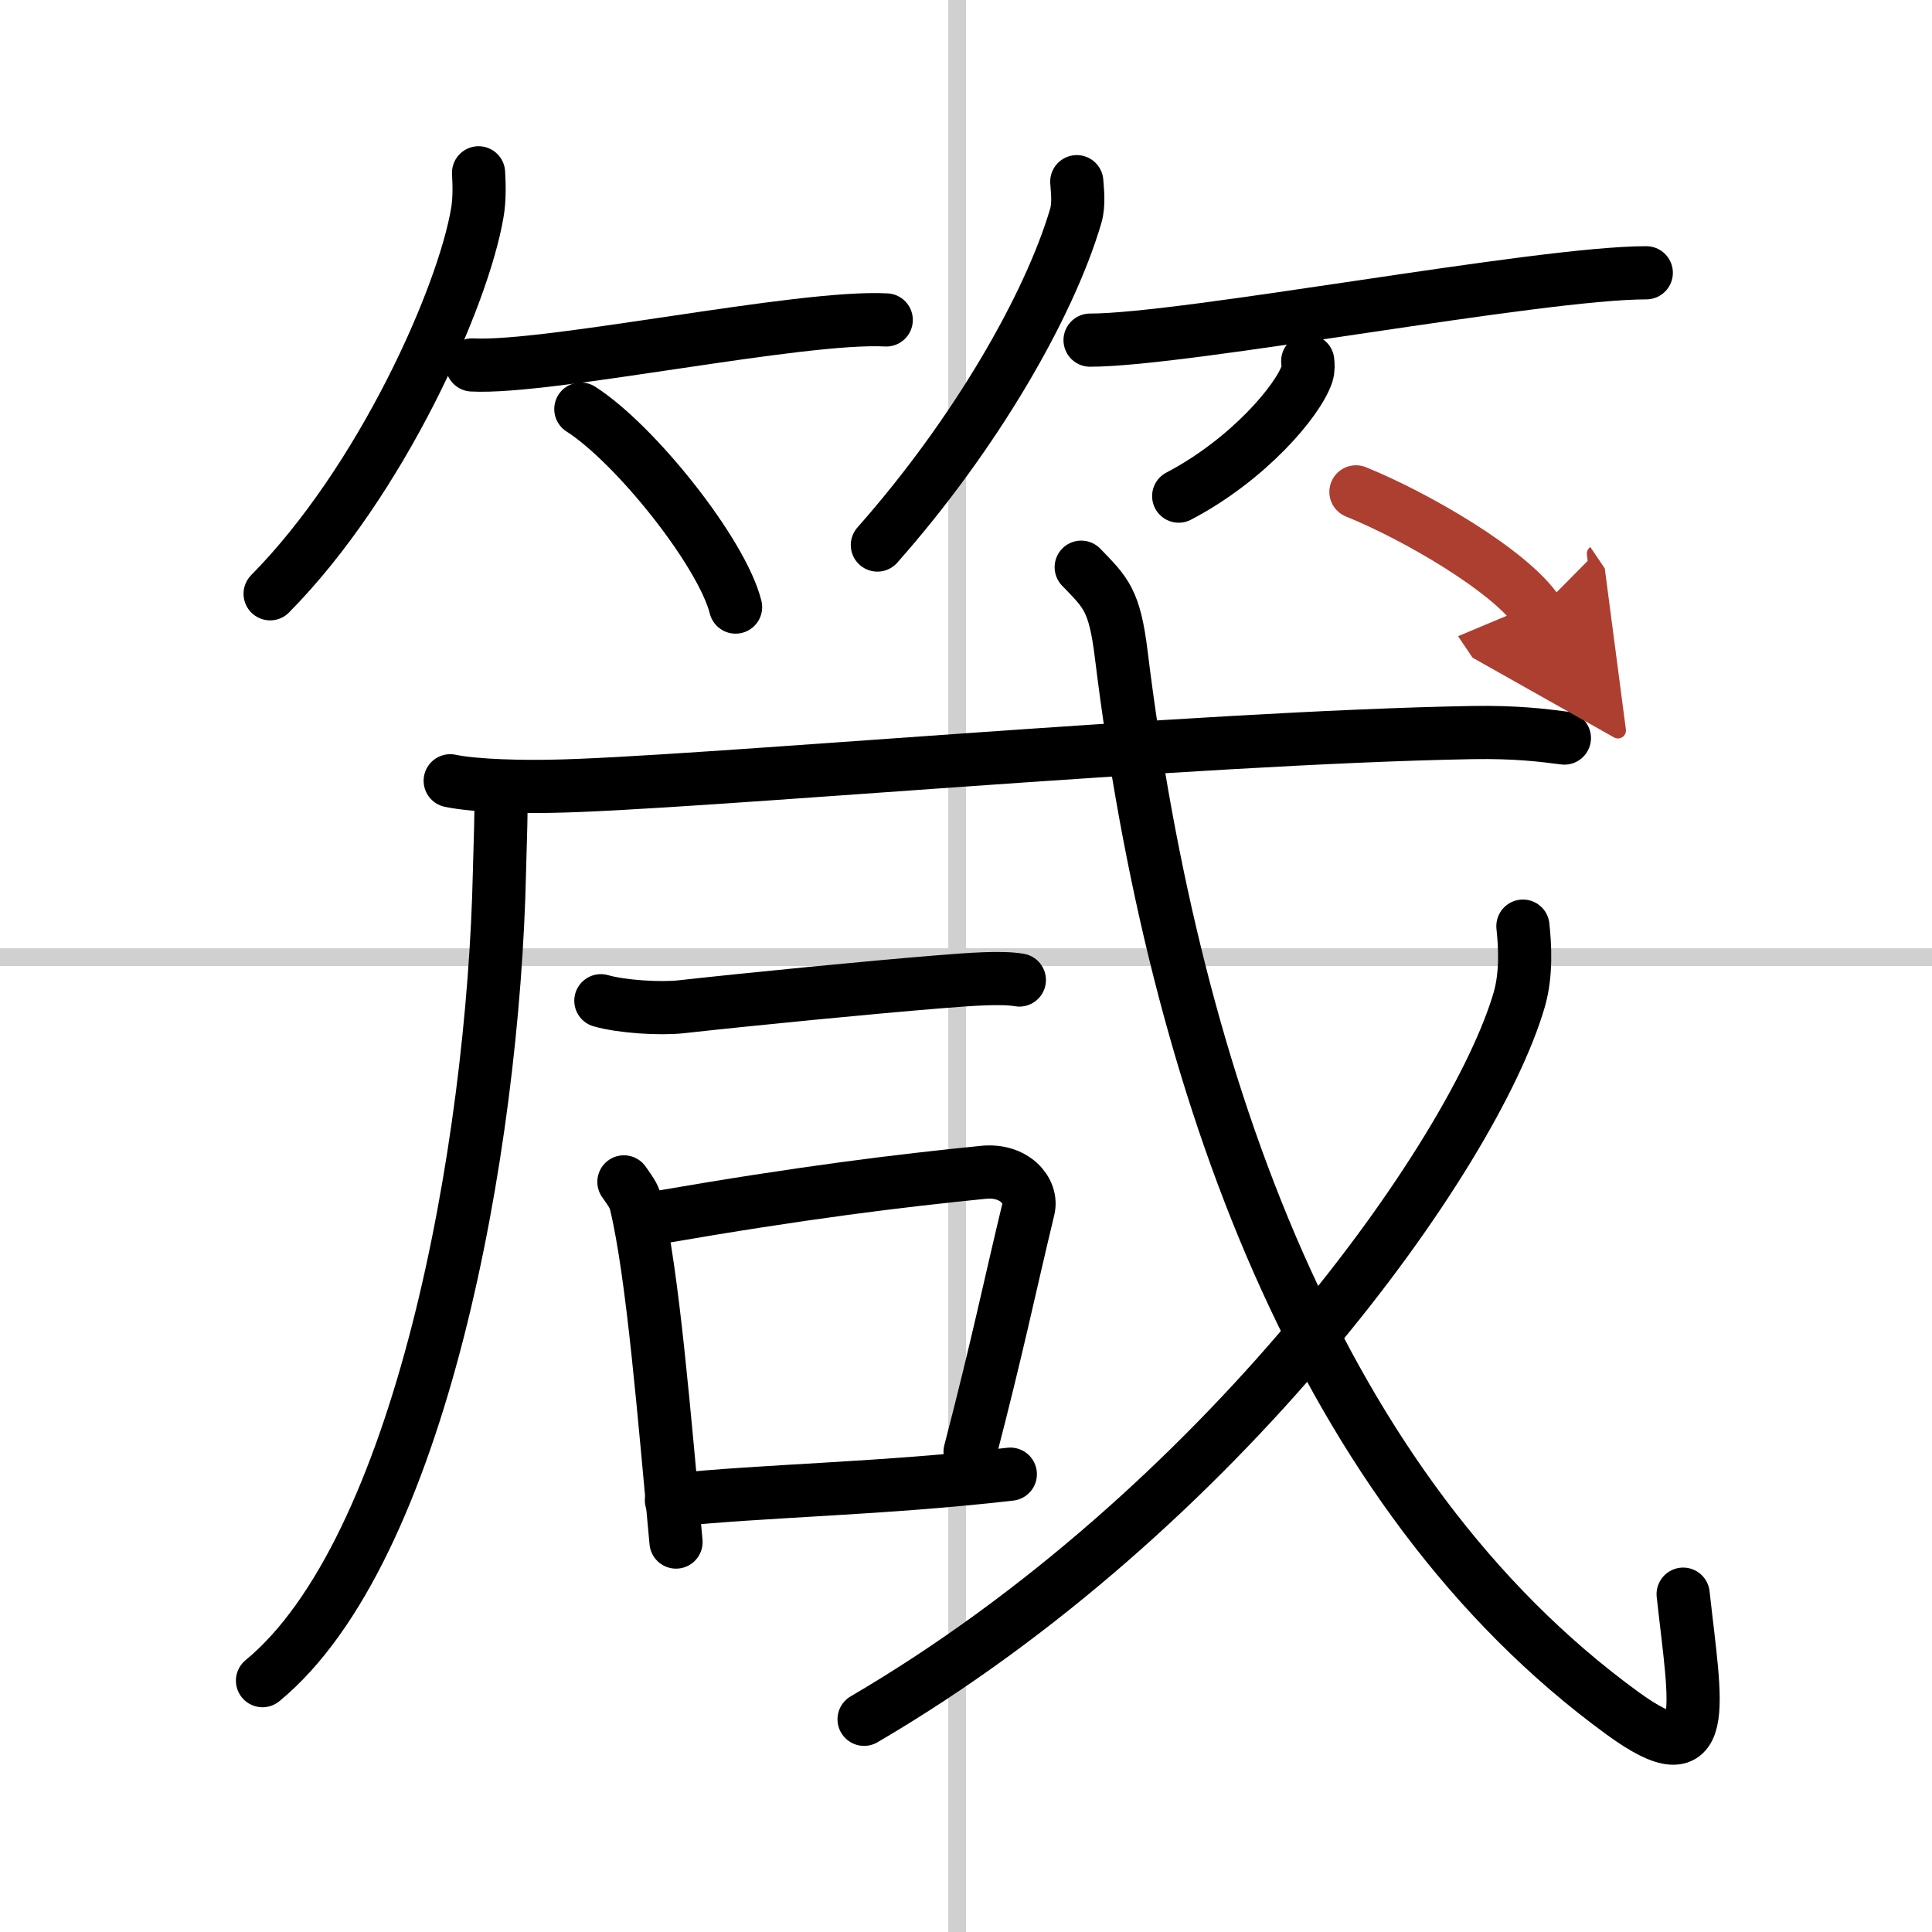 <svg width="400" height="400" viewBox="0 0 109 109" xmlns="http://www.w3.org/2000/svg"><defs><marker id="a" markerWidth="4" orient="auto" refX="1" refY="5" viewBox="0 0 10 10"><polyline points="0 0 10 5 0 10 1 5" fill="#ad3f31" stroke="#ad3f31"/></marker></defs><g fill="none" stroke="#000" stroke-linecap="round" stroke-linejoin="round" stroke-width="3"><rect width="100%" height="100%" fill="#fff" stroke="#fff"/><line x1="54" x2="54" y2="109" stroke="#d0d0d0" stroke-width="1"/><line x2="109" y1="54" y2="54" stroke="#d0d0d0" stroke-width="1"/><path d="m27 9.75c0.03 0.56 0.07 1.44-0.07 2.25-0.8 4.74-5.4 15.13-11.69 21.5"/><path d="m26.64 20.59c4.34 0.23 18.48-2.8 23.36-2.54"/><path d="m32.77 23.08c3.08 1.97 7.96 8.1 8.73 11.17"/><path d="m60.75 10.25c0.03 0.48 0.14 1.26-0.06 1.94-1.5 5.08-5.67 12.32-11.19 18.56"/><path d="m61.5 19.19c5.42 0 25.29-3.8 31.38-3.8"/><path d="m73.78 20.37c0.02 0.18 0.04 0.46-0.04 0.72-0.5 1.52-3.34 4.86-7.24 6.9"/><path d="m28.26 44.44c0.04 1.17-0.04 3.02-0.08 4.7-0.34 15.73-4.49 38.37-13.37 45.68"/><path d="m25.4 44.05c1.48 0.31 4.22 0.34 5.69 0.31 7.66-0.12 36.15-2.75 51.97-3.03 2.47-0.04 3.96 0.15 5.2 0.31"/><path d="m33.9 56.46c1.18 0.34 3.35 0.47 4.53 0.34 4.17-0.46 10.63-1.09 14.45-1.4 1.95-0.16 3.64-0.28 4.63-0.11"/><path d="m35.2 66.68c0.27 0.4 0.56 0.73 0.68 1.23 0.95 3.94 1.6 12.02 2.26 19.09"/><path d="m37.08 68.7c8.32-1.44 13.63-2.08 18.4-2.56 1.74-0.18 2.79 1.04 2.54 2.07-1.03 4.27-1.75 7.79-3.29 13.7"/><path d="M37.88,84.64C43.1,84.09,49.83,84,57,83.17"/><path d="m61 32c1.39 1.44 1.88 1.84 2.26 4.93 2.99 24.32 11.24 47.32 28.28 59.73 5.07 3.69 4.12-0.36 3.42-6.72"/><path d="M85.92,52.25c0.11,1.04,0.22,2.68-0.21,4.16C83.14,65.19,68.91,85.2,48.75,97"/><path d="m76.5 27.75c3.34 1.35 8.69 4.44 10.25 6.75" marker-end="url(#a)" stroke="#ad3f31"/></g></svg>
